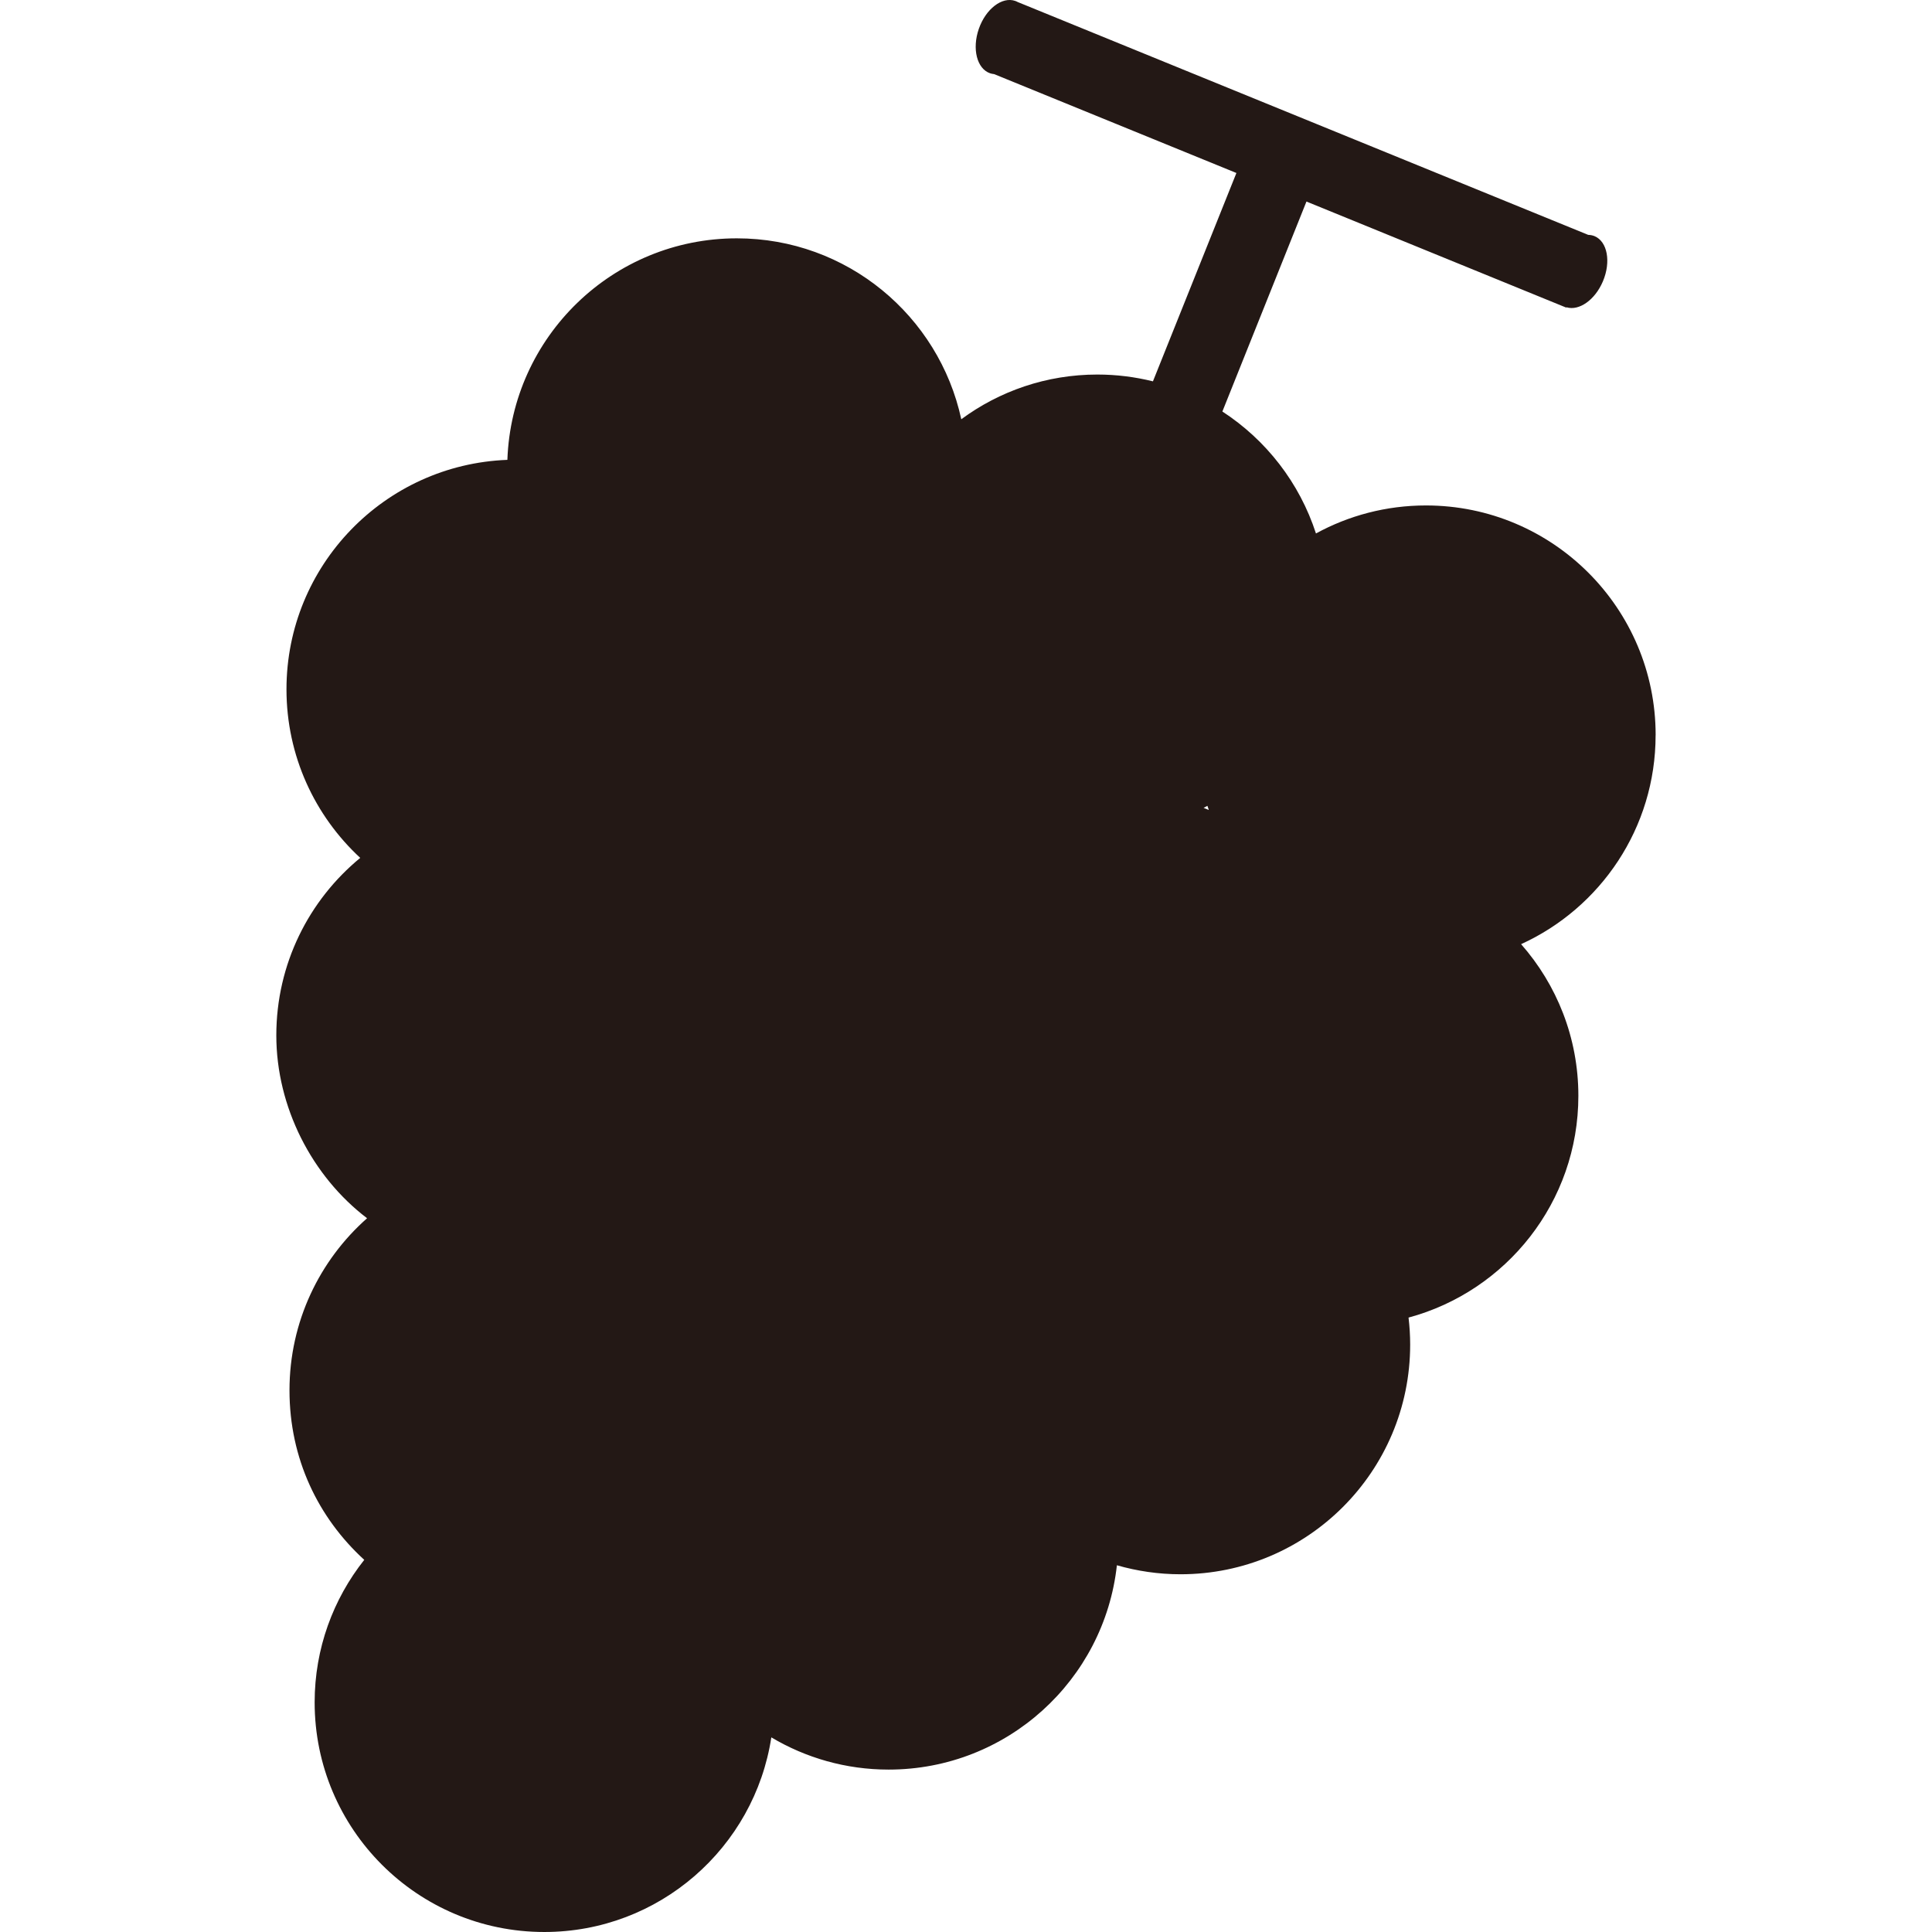 <?xml version="1.0" encoding="UTF-8"?>
<svg id="_レイヤー_1" data-name="レイヤー_1" xmlns="http://www.w3.org/2000/svg" width="500" height="500" viewBox="0 0 500 500">
  <defs>
    <style>
      .cls-1 {
        fill: #231815;
      }
    </style>
  </defs>
  <path class="cls-1" d="M428.48,190.25c0-32.83-26.61-59.44-59.44-59.44-10.32,0-20.02,2.63-28.47,7.25-4.24-13.1-12.9-24.2-24.22-31.56l21.76-54.34,67.24,27.45.04-.09c3.26,1.01,7.41-1.89,9.45-6.73,2.13-5.04,1.16-10.27-2.16-11.67-.53-.22-1.09-.32-1.66-.34L263.39.53c-.21-.11-.42-.21-.65-.29-3.4-1.18-7.62,2.05-9.42,7.22-1.8,5.17-.5,10.32,2.9,11.5.35.12.7.18,1.06.22l62.7,25.59-21.6,53.92c-4.61-1.14-9.42-1.76-14.38-1.76-13.19,0-25.37,4.3-35.22,11.57-5.79-26.76-29.59-46.82-58.08-46.82-32.12,0-58.27,25.48-59.39,57.33-31.77,1.2-57.17,27.32-57.17,59.38,0,17.25,7.35,32.77,19.09,43.63-13.26,10.9-21.72,27.43-21.72,45.94s9.22,36.47,23.49,47.32c-12.31,10.89-20.08,26.8-20.08,44.53s7.46,33.01,19.35,43.88c-8.03,10.13-12.84,22.94-12.84,36.87,0,32.83,26.61,59.44,59.44,59.44,29.74,0,54.38-21.85,58.75-50.37,8.89,5.29,19.27,8.34,30.36,8.34,30.61,0,55.81-23.14,59.07-52.88,5.23,1.5,10.75,2.33,16.46,2.33,32.83,0,59.44-26.61,59.44-59.44,0-2.37-.15-4.7-.42-6.99,25.31-6.82,43.95-29.92,43.95-57.39,0-15.05-5.6-28.78-14.82-39.25,20.53-9.36,34.81-30.05,34.81-54.09ZM312.48,208.56c.12.36.24.71.36,1.06-.45-.19-.9-.37-1.35-.55.33-.17.66-.34.99-.52Z"/>
</svg>